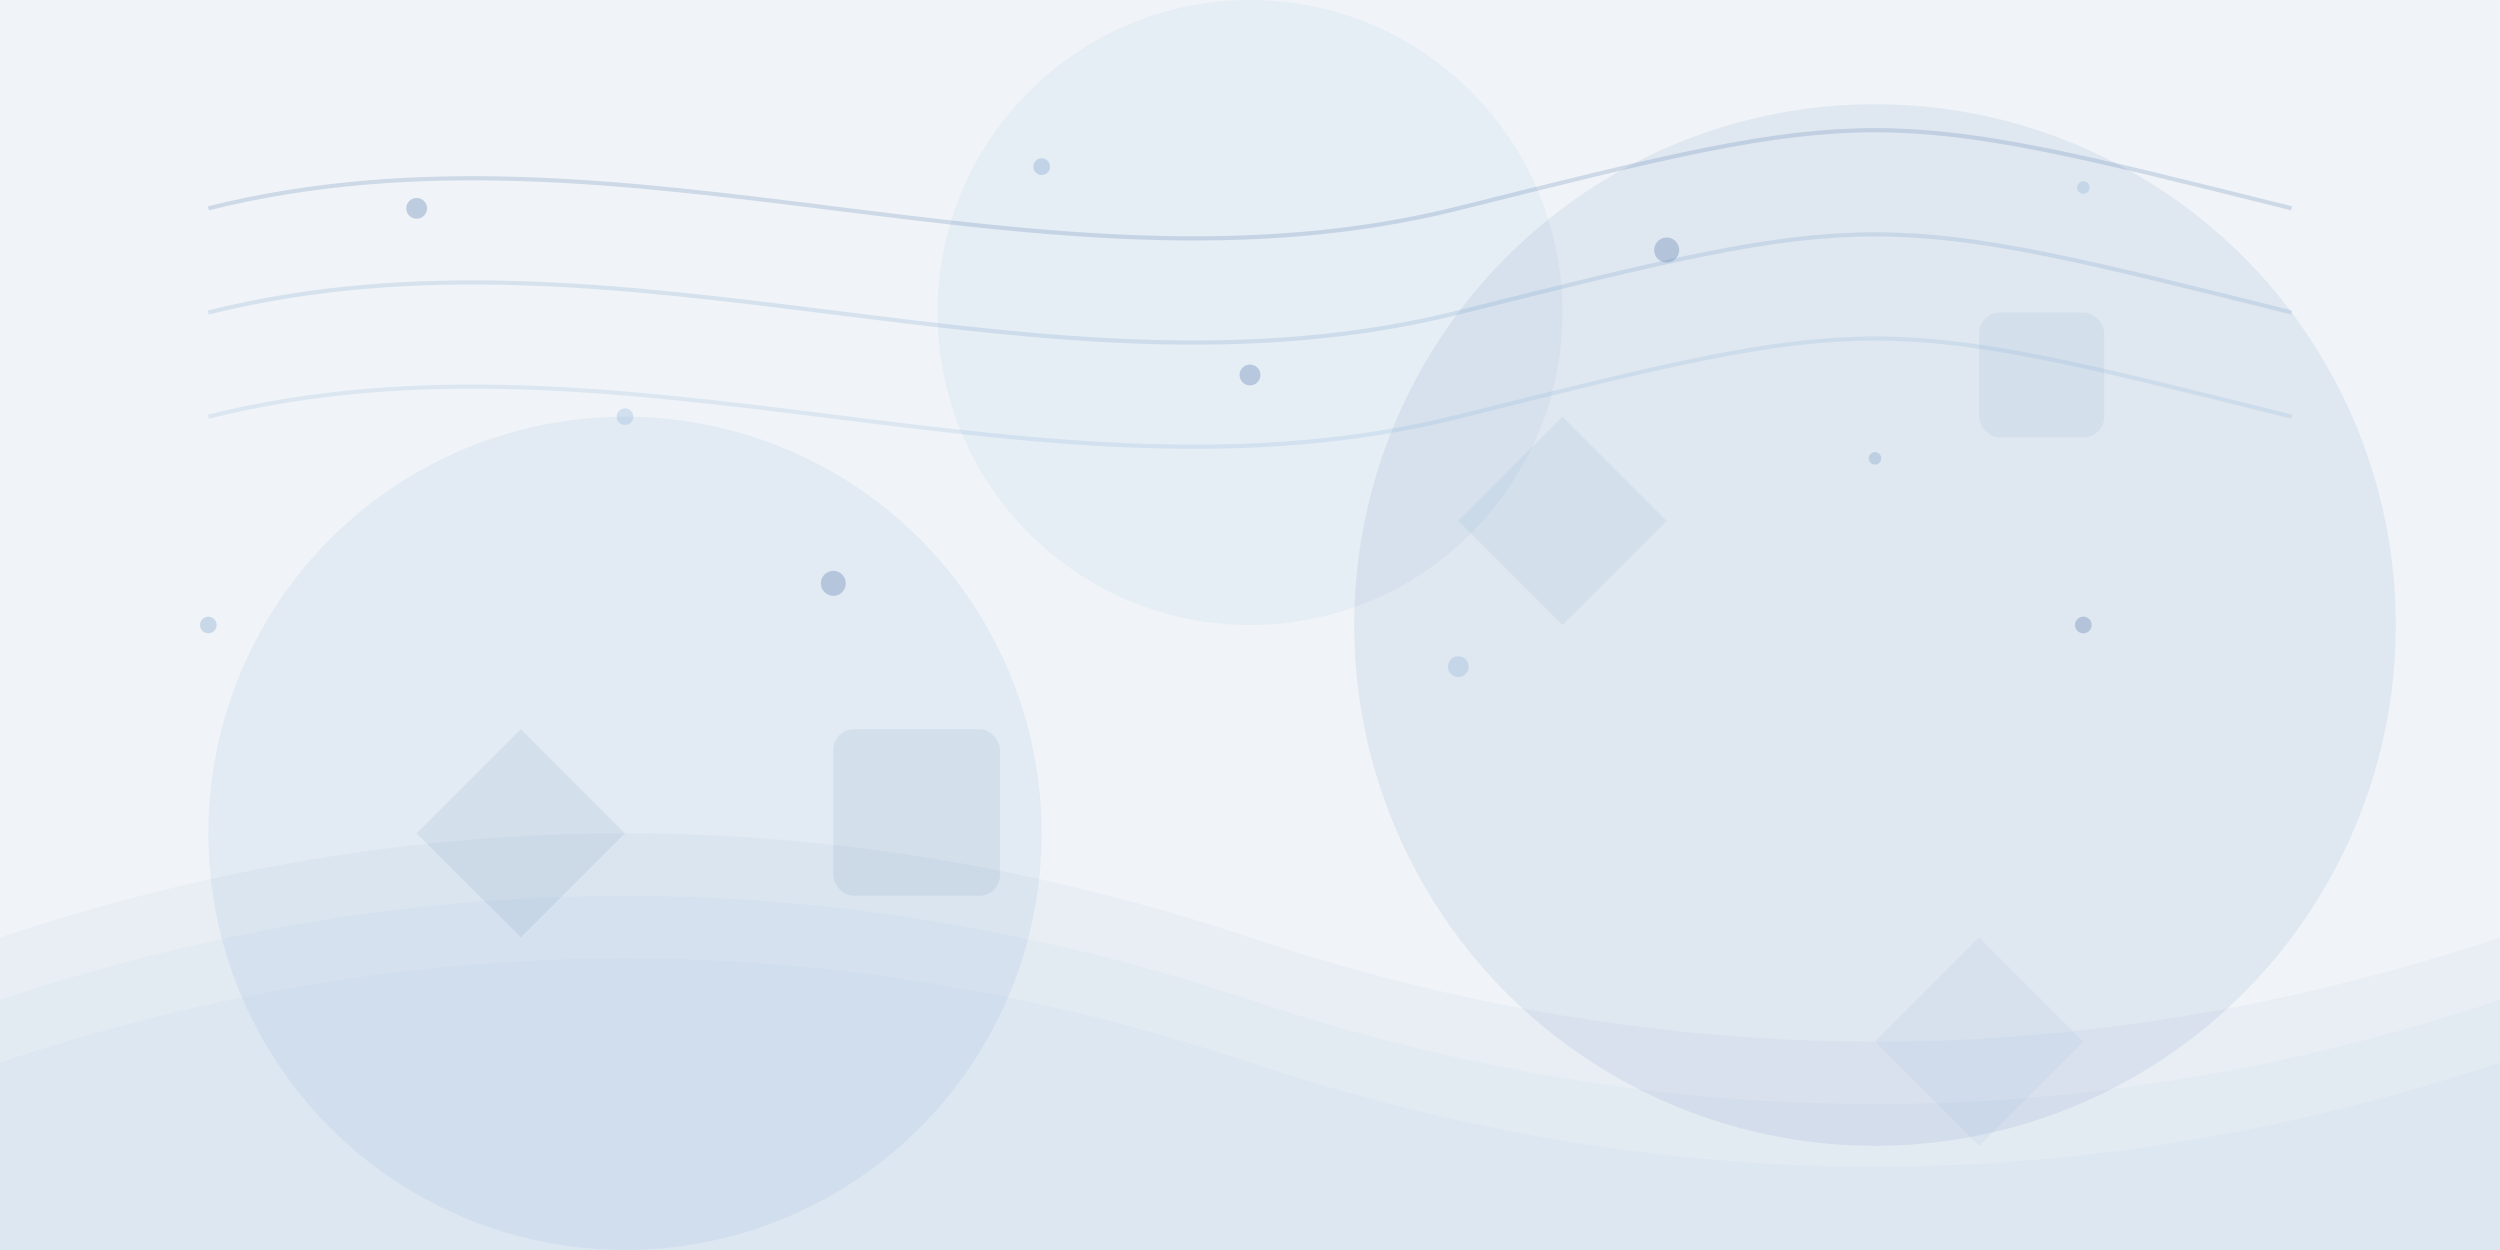 <svg width="1200" height="600" viewBox="0 0 1200 600" xmlns="http://www.w3.org/2000/svg">
  <!-- Background -->
  <rect width="1200" height="600" fill="#f0f4f8"/>
  
  <!-- Abstract Shapes -->
  <circle cx="900" cy="300" r="250" fill="#4a6fa5" opacity="0.1"/>
  <circle cx="300" cy="400" r="200" fill="#6b96c3" opacity="0.1"/>
  <circle cx="600" cy="150" r="150" fill="#8bb0d9" opacity="0.1"/>
  
  <!-- Wave Patterns -->
  <path d="M0,450 Q300,350 600,450 T1200,450 V600 H0 Z" fill="#4a6fa5" opacity="0.05"/>
  <path d="M0,480 Q300,380 600,480 T1200,480 V600 H0 Z" fill="#6b96c3" opacity="0.05"/>
  <path d="M0,510 Q300,410 600,510 T1200,510 V600 H0 Z" fill="#8bb0d9" opacity="0.05"/>
  
  <!-- Abstract Lines -->
  <path d="M100,100 C300,50 500,150 700,100 S900,50 1100,100" stroke="#4a6fa5" stroke-width="2" fill="none" opacity="0.2"/>
  <path d="M100,150 C300,100 500,200 700,150 S900,100 1100,150" stroke="#6b96c3" stroke-width="2" fill="none" opacity="0.2"/>
  <path d="M100,200 C300,150 500,250 700,200 S900,150 1100,200" stroke="#8bb0d9" stroke-width="2" fill="none" opacity="0.2"/>
  
  <!-- Floating Dots -->
  <g opacity="0.3">
    <circle cx="200" cy="100" r="5" fill="#4a6fa5"/>
    <circle cx="500" cy="80" r="4" fill="#6b96c3"/>
    <circle cx="800" cy="120" r="6" fill="#4a6fa5"/>
    <circle cx="1000" cy="90" r="3" fill="#8bb0d9"/>
    <circle cx="300" cy="200" r="4" fill="#8bb0d9"/>
    <circle cx="600" cy="180" r="5" fill="#4a6fa5"/>
    <circle cx="900" cy="220" r="3" fill="#6b96c3"/>
    <circle cx="100" cy="300" r="4" fill="#6b96c3"/>
    <circle cx="400" cy="280" r="6" fill="#4a6fa5"/>
    <circle cx="700" cy="320" r="5" fill="#8bb0d9"/>
    <circle cx="1000" cy="300" r="4" fill="#4a6fa5"/>
  </g>
  
  <!-- Abstract Geometric Elements -->
  <path d="M200,400 L250,350 L300,400 L250,450 Z" fill="#4a6fa5" opacity="0.1"/>
  <path d="M700,250 L750,200 L800,250 L750,300 Z" fill="#6b96c3" opacity="0.1"/>
  <path d="M900,500 L950,450 L1000,500 L950,550 Z" fill="#8bb0d9" opacity="0.1"/>
  <rect x="400" y="350" width="80" height="80" rx="10" fill="#4a6fa5" opacity="0.1"/>
  <rect x="950" y="150" width="60" height="60" rx="10" fill="#6b96c3" opacity="0.1"/>
</svg>